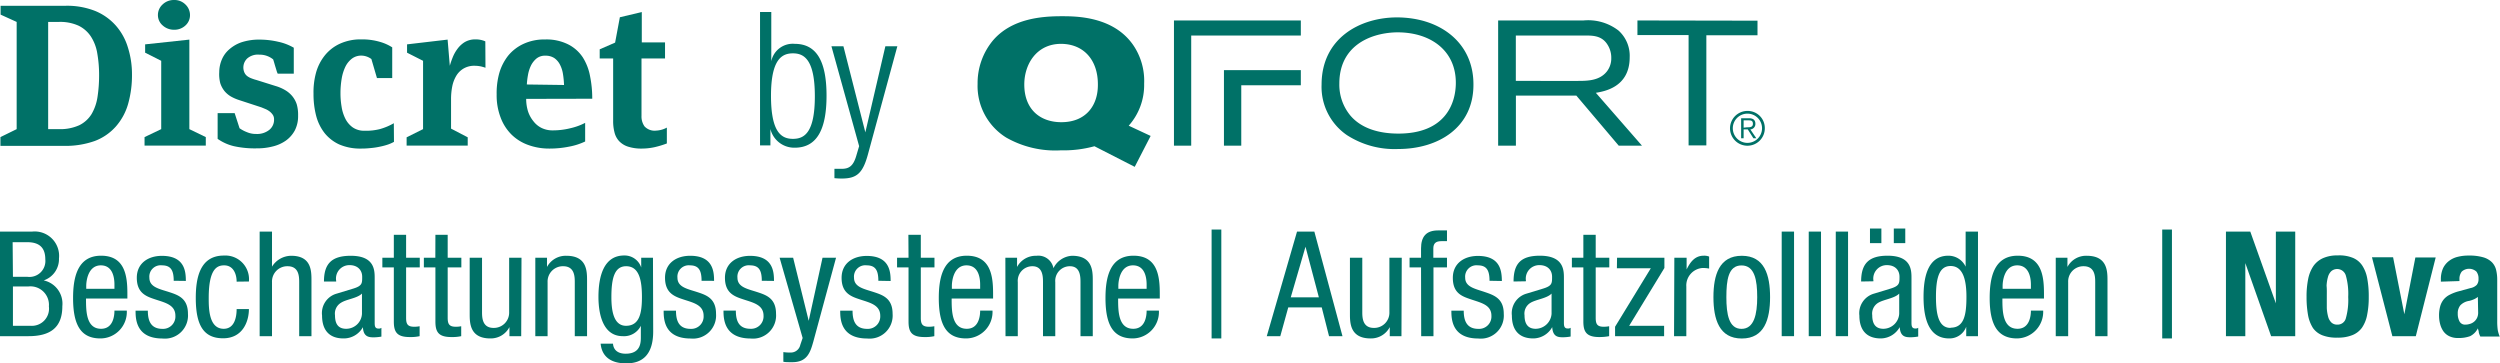<?xml version="1.0" encoding="UTF-8"?> <svg xmlns="http://www.w3.org/2000/svg" id="Layer_1" data-name="Layer 1" viewBox="0 0 342.09 49.72"><defs><style>.cls-1{fill:#007167;}</style></defs><path class="cls-1" d="M0,31.69H4.4a3.34,3.34,0,0,1,3.67,3.68,3.07,3.07,0,0,1-2.09,3v0a3.26,3.26,0,0,1,2.55,3.53c0,2.92-1.64,4.1-4.63,4.1H0Zm1.77,6.19h2a2.18,2.18,0,0,0,2.43-2.39c0-1.51-.72-2.35-2.47-2.35h-2Zm0,6.7H4.18a2.35,2.35,0,0,0,2.51-2.65A2.53,2.53,0,0,0,3.88,39.2H1.77Z"></path><path class="cls-1" d="M11.77,40.85c0,1.67,0,4.14,2.06,4.14,1.61,0,1.83-1.67,1.83-2.49h1.69a3.62,3.62,0,0,1-3.61,3.81c-2.66,0-3.74-1.81-3.74-5.52,0-2.67.52-5.8,3.83-5.8s3.6,2.85,3.6,5.18v.68Zm3.89-1.33v-.58c0-1.2-.36-2.63-1.86-2.63-1.77,0-2,2.17-2,2.81v.4Z"></path><path class="cls-1" d="M23.77,38.42c0-1.37-.36-2.11-1.59-2.11A1.55,1.55,0,0,0,20.44,38c0,1.28,1.32,1.52,2.65,1.95s2.63.88,2.63,3a3.16,3.16,0,0,1-3.48,3.37c-3.65,0-3.69-2.71-3.69-3.81h1.68c0,1.3.35,2.49,2,2.49A1.69,1.69,0,0,0,24,43.2c0-1.45-1.35-1.77-2.63-2.19s-2.65-.84-2.65-3c0-2,1.57-3,3.43-3,3.14,0,3.28,2.16,3.28,3.43Z"></path><path class="cls-1" d="M32.38,38.54c0-1-.42-2.23-1.71-2.23-1,0-2.11.52-2.11,4.46,0,1.38,0,4.22,2.05,4.22,1.45,0,1.77-1.53,1.77-2.7h1.68c0,1.69-.84,4-3.53,4s-3.74-1.81-3.74-5.52c0-2.67.53-5.8,3.84-5.8a3.24,3.24,0,0,1,3.43,3.55Z"></path><path class="cls-1" d="M35.53,31.69h1.69v4.8h0A3.11,3.11,0,0,1,39.85,35c2.79,0,2.77,2.12,2.77,3.41V46H40.94V38.6c0-.82-.06-2.17-1.59-2.17a2.09,2.09,0,0,0-2.13,2.17V46H35.53Z"></path><path class="cls-1" d="M44.33,38.52C44.33,36.09,45.38,35,48,35c3.27,0,3.27,2,3.27,3.09v6c0,.46,0,.87.52.87a.6.6,0,0,0,.4-.1v1.2a6.41,6.41,0,0,1-1,.1c-.62,0-1.47,0-1.53-1.39h0A3,3,0,0,1,47,46.31c-2,0-2.93-1.2-2.93-3.13a2.76,2.76,0,0,1,2-3l2.27-.69c1.24-.38,1.22-.74,1.22-1.62s-.6-1.59-1.72-1.59A1.83,1.83,0,0,0,46,38.42v.1Zm5.2,1.65c-.66.66-2.1.76-2.87,1.26a1.72,1.72,0,0,0-.82,1.71c0,1.1.38,1.85,1.53,1.85a2.16,2.16,0,0,0,2.16-2.05Z"></path><path class="cls-1" d="M53.89,32.13h1.68v3.14h1.87v1.32H55.57V43.5c0,.86.22,1.21,1.11,1.21a3.64,3.64,0,0,0,.74-.07V46a5.74,5.74,0,0,1-1.37.12c-1.76,0-2.16-.72-2.16-2.13V36.59H52.32V35.27h1.57Z"></path><path class="cls-1" d="M59.58,32.13h1.68v3.14h1.87v1.32H61.26V43.5c0,.86.23,1.21,1.11,1.21a3.64,3.64,0,0,0,.74-.07V46a5.7,5.7,0,0,1-1.36.12c-1.77,0-2.17-.72-2.17-2.13V36.59H58V35.27h1.57Z"></path><path class="cls-1" d="M71.32,46H69.71V44.76h0a2.88,2.88,0,0,1-2.61,1.55c-2.83,0-2.83-2.13-2.83-3.41V35.27h1.69V42.7c0,.82.06,2.17,1.58,2.17a2.09,2.09,0,0,0,2.13-2.17V35.27h1.69Z"></path><path class="cls-1" d="M73.25,35.27h1.6v1.26h0A2.9,2.9,0,0,1,77.5,35c2.83,0,2.83,2.12,2.83,3.41V46H78.65V38.6c0-.82-.06-2.17-1.59-2.17a2.09,2.09,0,0,0-2.13,2.17V46H73.25Z"></path><path class="cls-1" d="M89.38,45.35c0,3.21-1.5,4.37-3.65,4.37-.67,0-3.28,0-3.54-2.69h1.69c.08,1,.84,1.37,1.73,1.37,2.16,0,2.08-1.67,2.08-2.41V44.58h0A2.56,2.56,0,0,1,85.22,46c-3.13,0-3.33-4-3.33-5.38,0-2.91.78-5.66,3.52-5.66a2.39,2.39,0,0,1,2.33,1.64h0V35.27h1.61Zm-5.72-4.7c0,1.75.26,3.93,2,3.93,1.84,0,2.18-1.72,2.18-3.93s-.34-4.22-2.16-4.22C84.08,36.43,83.66,38.08,83.66,40.65Z"></path><path class="cls-1" d="M96,38.42c0-1.37-.36-2.11-1.58-2.11A1.55,1.55,0,0,0,92.7,38c0,1.28,1.32,1.52,2.65,1.95s2.63.88,2.63,3a3.16,3.16,0,0,1-3.47,3.37c-3.66,0-3.7-2.71-3.7-3.81H92.5c0,1.3.34,2.49,2,2.49a1.69,1.69,0,0,0,1.78-1.79c0-1.45-1.34-1.77-2.63-2.19S91,40.17,91,38c0-2,1.57-3,3.44-3,3.13,0,3.27,2.16,3.27,3.43Z"></path><path class="cls-1" d="M104.24,38.42c0-1.37-.36-2.11-1.59-2.11A1.55,1.55,0,0,0,100.91,38c0,1.28,1.32,1.52,2.65,1.95s2.63.88,2.63,3a3.16,3.16,0,0,1-3.48,3.37C99.06,46.31,99,43.6,99,42.5h1.69c0,1.3.34,2.49,2,2.49a1.7,1.7,0,0,0,1.79-1.79c0-1.45-1.34-1.77-2.63-2.19s-2.65-.84-2.65-3c0-2,1.57-3,3.43-3,3.14,0,3.28,2.16,3.28,3.43Z"></path><path class="cls-1" d="M106.68,35.27h1.85l2.13,8.63h0l1.89-8.63h1.85l-3.11,11.48c-.42,1.49-.85,2.81-2.87,2.81-.67,0-.93,0-1.23-.06V48.18a6.26,6.26,0,0,0,1,.06,1.32,1.32,0,0,0,1.32-1.05l.32-.94Z"></path><path class="cls-1" d="M120.19,38.42c0-1.37-.36-2.11-1.58-2.11A1.55,1.55,0,0,0,116.86,38c0,1.28,1.33,1.52,2.65,1.95s2.63.88,2.63,3a3.15,3.15,0,0,1-3.47,3.37c-3.66,0-3.7-2.71-3.7-3.81h1.69c0,1.3.34,2.49,2,2.49a1.7,1.7,0,0,0,1.79-1.79c0-1.45-1.35-1.77-2.63-2.19s-2.66-.84-2.66-3c0-2,1.57-3,3.44-3,3.13,0,3.27,2.16,3.27,3.43Z"></path><path class="cls-1" d="M124.3,32.13H126v3.14h1.87v1.32H126V43.5c0,.86.23,1.21,1.11,1.21a3.64,3.64,0,0,0,.74-.07V46a5.7,5.7,0,0,1-1.36.12c-1.77,0-2.17-.72-2.17-2.13V36.59h-1.57V35.27h1.57Z"></path><path class="cls-1" d="M130.22,40.85c0,1.67,0,4.14,2.07,4.14,1.61,0,1.83-1.67,1.83-2.49h1.69a3.63,3.63,0,0,1-3.62,3.81c-2.65,0-3.73-1.81-3.73-5.52,0-2.67.52-5.8,3.83-5.8s3.6,2.85,3.6,5.18v.68Zm3.9-1.33v-.58c0-1.2-.36-2.63-1.87-2.63-1.77,0-2,2.17-2,2.81v.4Z"></path><path class="cls-1" d="M137.57,35.27h1.6v1.26h0A2.9,2.9,0,0,1,141.82,35a2.1,2.1,0,0,1,2.33,1.7A3,3,0,0,1,146.7,35c2.83,0,2.83,2.12,2.83,3.41V46h-1.68V38.6c0-.82-.06-2.17-1.45-2.17a2,2,0,0,0-2,2.17V46h-1.68V38.6c0-.82-.06-2.17-1.45-2.17a2,2,0,0,0-2,2.17V46h-1.68Z"></path><path class="cls-1" d="M153,40.85c0,1.67,0,4.14,2.07,4.14,1.61,0,1.83-1.67,1.83-2.49h1.68A3.62,3.62,0,0,1,155,46.31c-2.65,0-3.73-1.81-3.73-5.52,0-2.67.52-5.8,3.83-5.8s3.6,2.85,3.6,5.18v.68Zm3.9-1.33v-.58c0-1.2-.36-2.63-1.87-2.63-1.77,0-2,2.17-2,2.81v.4Z"></path><path class="cls-1" d="M165.79,31.41h1.33v14.9h-1.33Z"></path><path class="cls-1" d="M177.48,31.69h2.37L183.7,46h-1.84l-1-3.94h-4.58L175.19,46h-1.85Zm-.86,9h3.85l-1.83-6.93h0Z"></path><path class="cls-1" d="M191.77,46h-1.6V44.76h0a2.89,2.89,0,0,1-2.62,1.55c-2.83,0-2.83-2.15-2.83-3.41V35.27h1.69V42.7c0,.82.06,2.17,1.59,2.17a2.08,2.08,0,0,0,2.12-2.17V35.27h1.69Z"></path><path class="cls-1" d="M194.45,36.59h-1.57V35.27h1.57V34c0-1.62.7-2.47,2.33-2.47H198V33h-.78c-.72,0-1.09.28-1.09,1v1.27H198v1.32h-1.85V46h-1.68Z"></path><path class="cls-1" d="M203.82,38.42c0-1.37-.36-2.11-1.59-2.11A1.55,1.55,0,0,0,200.49,38c0,1.26,1.32,1.5,2.65,1.95s2.63.9,2.63,3a3.15,3.15,0,0,1-3.48,3.37c-3.65,0-3.69-2.71-3.69-3.81h1.69c0,1.3.36,2.49,2,2.49a1.69,1.69,0,0,0,1.79-1.79c0-1.45-1.32-1.75-2.63-2.19s-2.65-.82-2.65-3c0-2,1.57-3,3.43-3,3.14,0,3.26,2.16,3.28,3.43Z"></path><path class="cls-1" d="M207.11,38.52c0-2.45,1-3.53,3.61-3.53C214,35,214,37,214,38.08v6c0,.44,0,.87.52.87a.6.6,0,0,0,.4-.1v1.2a6.13,6.13,0,0,1-1,.1c-.64,0-1.44,0-1.52-1.39h0a3,3,0,0,1-2.59,1.55c-2,0-2.93-1.2-2.93-3.13a2.78,2.78,0,0,1,2-3l2.27-.69c1.23-.38,1.23-.72,1.23-1.62s-.6-1.59-1.73-1.59a1.84,1.84,0,0,0-1.85,2.11v.1Zm5.2,1.65c-.62.66-2.11.8-2.87,1.26a1.71,1.71,0,0,0-.83,1.71c0,1.08.39,1.85,1.53,1.85a2.2,2.2,0,0,0,2.17-2.05Z"></path><path class="cls-1" d="M216.66,32.13h1.69v3.14h1.86v1.32h-1.86V43.5c0,.86.22,1.21,1.1,1.21a3.82,3.82,0,0,0,.74-.07V46a7.08,7.08,0,0,1-1.36.12c-1.75,0-2.17-.72-2.17-2.13V36.59h-1.57V35.27h1.57Z"></path><path class="cls-1" d="M221.27,35.27h6.48v1.4l-4.82,7.91h4.78V46H221V44.71l4.89-8h-4.64Z"></path><path class="cls-1" d="M229.11,35.27h1.68v1.6h0c.49-1,1.13-1.88,2.33-1.88a1.76,1.76,0,0,1,.75.12v1.64a4.64,4.64,0,0,0-.91-.08,2.4,2.4,0,0,0-2.21,2.55V46h-1.68Z"></path><path class="cls-1" d="M238.34,35c3.11,0,3.87,2.63,3.87,5.66s-.78,5.66-3.87,5.66-3.88-2.63-3.88-5.66S235.25,35,238.34,35Zm2.11,5.66c0-2.33-.34-4.34-2.15-4.34s-2.07,2-2.07,4.34S236.57,45,238.3,45,240.45,43,240.45,40.65Z"></path><path class="cls-1" d="M243.8,31.69h1.69V46H243.8Z"></path><path class="cls-1" d="M247.5,31.69h1.68V46H247.5Z"></path><path class="cls-1" d="M251.2,31.69h1.68V46H251.2Z"></path><path class="cls-1" d="M254.67,38.52c0-2.45,1.05-3.53,3.62-3.53,3.27,0,3.27,2,3.27,3.09v6c0,.44,0,.87.52.87a.6.6,0,0,0,.4-.1v1.2a6.11,6.11,0,0,1-1,.1c-.64,0-1.45,0-1.53-1.39h0a3,3,0,0,1-2.59,1.55c-2,0-2.93-1.2-2.93-3.13a2.78,2.78,0,0,1,2-3l2.27-.69c1.22-.38,1.22-.72,1.22-1.62s-.6-1.59-1.72-1.59a1.84,1.84,0,0,0-1.85,2.11v.1Zm1.21-7.25h1.56v2h-1.56Zm4,8.9c-.62.66-2.11.8-2.87,1.26a1.72,1.72,0,0,0-.82,1.71c0,1.08.38,1.85,1.53,1.85a2.19,2.19,0,0,0,2.16-2.05Zm-.74-8.9h1.57v2h-1.57Z"></path><path class="cls-1" d="M270.66,46h-1.61V44.71h0a2.43,2.43,0,0,1-2.33,1.6c-2.55,0-3.51-2.27-3.51-5.66,0-2.25.36-5.66,3.4-5.66a2.6,2.6,0,0,1,2.36,1.5h0v-4.8h1.69Zm-3.75-1.16c1.86,0,2.17-1.77,2.17-4.22,0-2.09-.37-4.22-2.17-4.22-1.57,0-2,1.65-2,4.22S265.34,44.87,266.91,44.87Z"></path><path class="cls-1" d="M274,40.85c0,1.65,0,4.14,2.07,4.14,1.61,0,1.83-1.69,1.83-2.49h1.68A3.64,3.64,0,0,1,276,46.31c-2.63,0-3.74-1.83-3.74-5.52,0-2.69.53-5.8,3.84-5.8s3.59,2.87,3.59,5.18v.68Zm3.9-1.33v-.58c0-1.2-.39-2.63-1.87-2.63-1.77,0-2,2.17-2,2.81v.4Z"></path><path class="cls-1" d="M281.3,35.27h1.6v1.26h0A2.88,2.88,0,0,1,285.55,35c2.83,0,2.83,2.14,2.83,3.41V46H286.7V38.6c0-.82-.06-2.17-1.59-2.17A2.08,2.08,0,0,0,283,38.6V46H281.3Z"></path><path class="cls-1" d="M295.87,31.41h1.33v14.9h-1.33Z"></path><path class="cls-1" d="M307.92,31.69l3.5,9.82h0V31.69h2.65V46h-3.3l-3.53-10h0V46h-2.65V31.69Z"></path><path class="cls-1" d="M315.62,40.63a12,12,0,0,1,.22-2.45,4.89,4.89,0,0,1,.72-1.78,3.24,3.24,0,0,1,1.32-1.08,4.76,4.76,0,0,1,2-.37,4.89,4.89,0,0,1,2.07.33,2.85,2.85,0,0,1,1.3,1.07,4.75,4.75,0,0,1,.68,1.79,13.07,13.07,0,0,1,.2,2.49,12,12,0,0,1-.22,2.45,4.56,4.56,0,0,1-.72,1.78,3,3,0,0,1-1.31,1,5.16,5.16,0,0,1-2,.34,5.44,5.44,0,0,1-2.07-.31,2.87,2.87,0,0,1-1.31-1,4.92,4.92,0,0,1-.68-1.79A14,14,0,0,1,315.62,40.63Zm2.77,0c0,.55,0,1.06,0,1.52a5.59,5.59,0,0,0,.19,1.21,1.7,1.7,0,0,0,.45.78,1.13,1.13,0,0,0,.81.28,1.16,1.16,0,0,0,1.16-.88,9.2,9.2,0,0,0,.32-2.91,9.2,9.2,0,0,0-.32-2.91,1.24,1.24,0,0,0-2-.61,1.73,1.73,0,0,0-.45.79,5.39,5.39,0,0,0-.19,1.2C318.41,39.57,318.39,40.08,318.39,40.63Z"></path><path class="cls-1" d="M330.51,35.23h2.78L330.57,46h-3.21l-2.79-10.8h2.89L329,43h0Z"></path><path class="cls-1" d="M334,38.54v-.26a3.68,3.68,0,0,1,.3-1.58,2.77,2.77,0,0,1,.82-1,3.16,3.16,0,0,1,1.2-.56,5.89,5.89,0,0,1,1.48-.17,6.77,6.77,0,0,1,2,.24,2.79,2.79,0,0,1,1.19.68,2.3,2.3,0,0,1,.57,1.05,5.67,5.67,0,0,1,.15,1.34v5.68a8.69,8.69,0,0,0,.07,1.19,4.52,4.52,0,0,0,.27.9h-2.65a2.6,2.6,0,0,1-.21-.55c0-.2-.09-.39-.13-.57h0A2.36,2.36,0,0,1,338,46a4.45,4.45,0,0,1-1.64.25,2.65,2.65,0,0,1-1.22-.25,2.11,2.11,0,0,1-.81-.69,3.11,3.11,0,0,1-.44-1,4.53,4.53,0,0,1-.14-1.09,4.68,4.68,0,0,1,.16-1.32,2.63,2.63,0,0,1,.49-.94,2.56,2.56,0,0,1,.85-.65,6,6,0,0,1,1.23-.46l1.57-.43a1.61,1.61,0,0,0,.86-.44,1.23,1.23,0,0,0,.24-.82,1.53,1.53,0,0,0-.29-1,1.5,1.5,0,0,0-2,0,1.59,1.59,0,0,0-.32,1v.3Zm5.06,2.09a2.42,2.42,0,0,1-.6.35,3.53,3.53,0,0,1-.58.19,2.12,2.12,0,0,0-1.21.6,1.72,1.72,0,0,0-.36,1.15,2.18,2.18,0,0,0,.24,1.06.84.84,0,0,0,.81.44,2.05,2.05,0,0,0,.58-.09,1.55,1.55,0,0,0,1-.81,1.64,1.64,0,0,0,.16-.76Z"></path><path class="cls-1" d="M18.06,10.17a14.45,14.45,0,0,1-.53,4.05,8,8,0,0,1-1.66,3.07,7.27,7.27,0,0,1-2.9,2,11.9,11.9,0,0,1-4.24.67H.06V18.76l2.22-1.09V3L.08,2V.79H9a10.42,10.42,0,0,1,4,.7,7.66,7.66,0,0,1,2.84,2,8,8,0,0,1,1.66,3A12.1,12.1,0,0,1,18.06,10.17Zm-4.5.13a17,17,0,0,0-.25-3A6,6,0,0,0,12.44,5a4.24,4.24,0,0,0-1.68-1.48A6.06,6.06,0,0,0,8.05,3H6.59V17.67H8.05a6.28,6.28,0,0,0,2.81-.54,4.1,4.1,0,0,0,1.67-1.52,6.54,6.54,0,0,0,.81-2.33A19.37,19.37,0,0,0,13.56,10.3Z"></path><path class="cls-1" d="M19.78,19.92V18.76l2.28-1.09V8.32l-2.2-1.11V6.07l6.05-.65V17.67l2.25,1.09v1.16ZM26,2.06a1.89,1.89,0,0,1-.62,1.42,2.19,2.19,0,0,1-1.55.59,2.27,2.27,0,0,1-1.57-.59,1.85,1.85,0,0,1-.65-1.42A1.94,1.94,0,0,1,22.25.61,2.2,2.2,0,0,1,23.82,0a2.12,2.12,0,0,1,1.55.61A2,2,0,0,1,26,2.06Z"></path><path class="cls-1" d="M40.79,15.83a4.23,4.23,0,0,1-.44,2,4.11,4.11,0,0,1-1.22,1.4,5.24,5.24,0,0,1-1.81.81,8.41,8.41,0,0,1-2.16.26A13.24,13.24,0,0,1,32,20a6.43,6.43,0,0,1-2.22-1V15.48h2.33l.67,2.07a4.59,4.59,0,0,0,1,.53,3.11,3.11,0,0,0,1.28.25,2.66,2.66,0,0,0,1.79-.56,1.76,1.76,0,0,0,.65-1.44,1.08,1.08,0,0,0-.16-.6,2,2,0,0,0-.42-.46,2.69,2.69,0,0,0-.57-.34l-.58-.24-3.06-1a5.93,5.93,0,0,1-1.12-.49,3.34,3.34,0,0,1-.88-.75,3.41,3.41,0,0,1-.57-1.07A4.86,4.86,0,0,1,30,9.87a4.43,4.43,0,0,1,.33-1.66,3.76,3.76,0,0,1,1-1.42A5,5,0,0,1,33,5.8a7.65,7.65,0,0,1,2.53-.38,11.26,11.26,0,0,1,2.52.29,7.25,7.25,0,0,1,2.15.82v3.55H38a2.65,2.65,0,0,1-.15-.39c-.06-.21-.13-.43-.2-.66s-.16-.57-.27-.9a2.92,2.92,0,0,0-1.9-.65A2.22,2.22,0,0,0,33.83,8a1.71,1.71,0,0,0-.35,2,1.29,1.29,0,0,0,.43.47,2.51,2.51,0,0,0,.57.28,5,5,0,0,0,.59.19l2.61.82a5.71,5.71,0,0,1,1.3.55,3.71,3.71,0,0,1,1,.83,3.46,3.46,0,0,1,.63,1.15A5.21,5.21,0,0,1,40.79,15.83Z"></path><path class="cls-1" d="M53.91,19.41a5.08,5.08,0,0,1-.83.37,9.2,9.2,0,0,1-1.1.29,9.78,9.78,0,0,1-1.26.19,11.62,11.62,0,0,1-1.31.07,7.19,7.19,0,0,1-3-.57,5.51,5.51,0,0,1-2-1.56,6.5,6.5,0,0,1-1.15-2.36,11.73,11.73,0,0,1-.36-3A10.11,10.11,0,0,1,43.23,10a6.6,6.6,0,0,1,1.18-2.37A5.68,5.68,0,0,1,46.47,6a6.81,6.81,0,0,1,3-.61,8.56,8.56,0,0,1,2.56.35,6.25,6.25,0,0,1,1.64.74v4.2H51.58l-.76-2.6a2.35,2.35,0,0,0-.61-.33,2.21,2.21,0,0,0-.75-.14,2.1,2.1,0,0,0-1.3.41,3.14,3.14,0,0,0-.9,1.11,6.12,6.12,0,0,0-.51,1.66,11.85,11.85,0,0,0-.16,2,10.93,10.93,0,0,0,.15,1.8,5.53,5.53,0,0,0,.51,1.64,3.24,3.24,0,0,0,1,1.19,2.74,2.74,0,0,0,1.64.47A7.67,7.67,0,0,0,52,17.66a8.26,8.26,0,0,0,1.89-.8Z"></path><path class="cls-1" d="M66.43,9.27a6.32,6.32,0,0,0-.62-.18A4.46,4.46,0,0,0,65,9a2.9,2.9,0,0,0-1.57.38,2.85,2.85,0,0,0-1,1,4.53,4.53,0,0,0-.55,1.47,8.9,8.9,0,0,0-.16,1.75v4L64,18.79v1.13H55.64V18.79l2.25-1.12V8.32L55.7,7.21V6.07l5.55-.65L61.55,9a11.34,11.34,0,0,1,.38-1.11,5,5,0,0,1,.65-1.18,3.54,3.54,0,0,1,1-.94,2.81,2.81,0,0,1,1.5-.38,3.19,3.19,0,0,1,1.33.27Z"></path><path class="cls-1" d="M72,13.53a5.77,5.77,0,0,0,.25,1.7A4.2,4.2,0,0,0,73,16.6a3.16,3.16,0,0,0,1.11.91,3.38,3.38,0,0,0,1.53.33,9.86,9.86,0,0,0,2.43-.3,8.31,8.31,0,0,0,2-.73v2.55a8.78,8.78,0,0,1-2.17.7,13.46,13.46,0,0,1-2.71.27,8.29,8.29,0,0,1-2.9-.49A6.25,6.25,0,0,1,70,18.42a6.44,6.44,0,0,1-1.49-2.32,8.46,8.46,0,0,1-.55-3.17A10.2,10.2,0,0,1,68.32,10a7,7,0,0,1,1.23-2.4A5.92,5.92,0,0,1,71.64,6a6.77,6.77,0,0,1,2.94-.6,6.63,6.63,0,0,1,3.16.67,5.19,5.19,0,0,1,2,1.77,7.24,7.24,0,0,1,1,2.58,15.28,15.28,0,0,1,.3,3.09Zm5.18-1.9a12,12,0,0,0-.15-1.53,4.1,4.1,0,0,0-.42-1.28,2.44,2.44,0,0,0-.77-.88,2.16,2.16,0,0,0-1.21-.32A1.83,1.83,0,0,0,73.42,8a3,3,0,0,0-.78,1,5,5,0,0,0-.4,1.3,10.69,10.69,0,0,0-.15,1.26Z"></path><path class="cls-1" d="M91.25,19.63a12.6,12.6,0,0,1-1.64.5,8.17,8.17,0,0,1-1.75.2,5.92,5.92,0,0,1-1.94-.27,2.88,2.88,0,0,1-1.22-.77,2.7,2.7,0,0,1-.62-1.2,6.06,6.06,0,0,1-.18-1.53V8H82.06V6.75l2.11-.92.65-3.47,3-.71V5.8H91V8H87.78v7.88a2.32,2.32,0,0,0,.42,1.42,1.89,1.89,0,0,0,1.61.57,3.38,3.38,0,0,0,1.44-.41Z"></path><path class="cls-1" d="M104,1.64h1.54V8.38h0A3,3,0,0,1,108.75,6c3,0,4.35,2.41,4.35,7.09s-1.35,7.12-4.35,7.12a3.36,3.36,0,0,1-3.33-2.56h0v2.25H104ZM108.5,19c1.53,0,3-.79,3-5.84S110,7.3,108.5,7.3s-3,.8-3,5.81S106.93,19,108.5,19Z"></path><path class="cls-1" d="M113.77,6.33h1.64l3,11.78h0l2.74-11.78h1.64l-4,14.7c-.71,2.66-1.53,3.4-3.61,3.4a9.93,9.93,0,0,1-1-.05V23.1c.33,0,.66,0,1,0,1,0,1.59-.38,2-1.82l.38-1.28Z"></path><path class="cls-1" d="M191.18,2.38c-5.12,0-10.34,2.87-10.34,9.2a8,8,0,0,0,3.47,6.91,12,12,0,0,0,7,1.9c5.51,0,10.31-2.94,10.31-8.79C201.66,5.93,197.17,2.41,191.18,2.38Zm.17,15.9c-2.47,0-5-.61-6.58-2.48a6.62,6.62,0,0,1-1.5-4.37c0-5.07,4.08-6.86,7.64-7,4.69-.12,8.3,2.38,8.3,6.89C199.21,14.27,197.68,18.28,191.35,18.28ZM223,7.84a4.64,4.64,0,0,0-1.53-3.66,6.8,6.8,0,0,0-4.8-1.38H205V19.93h2.43V13.08h8.27l5.8,6.85h3.18l-6.31-7.23C219.52,12.5,223,11.94,223,7.84Zm-15.58,3.23V4.86h9.42c1.11,0,2.35,0,3.13,1.26a3.3,3.3,0,0,1,.51,1.82,2.89,2.89,0,0,1-.59,1.82c-1,1.29-2.67,1.31-4,1.31ZM224.06,2.8v2h7v15.1h2.43V4.83h7v-2Zm-67.5,8.66a8.69,8.69,0,0,0-1.46-5.24c-2.72-4-7.88-4-9.83-4-2.66,0-6.77.29-9.36,3.27a9.13,9.13,0,0,0-2.14,6,8.31,8.31,0,0,0,3.91,7.33,13.56,13.56,0,0,0,7.5,1.75,15.8,15.8,0,0,0,4.58-.56l5.51,2.82,2.18-4.23-3-1.4A8.36,8.36,0,0,0,156.56,11.46Zm-11.33,5.26c-2.87,0-5.07-1.72-5.07-5.16,0-2.77,1.67-5.54,5-5.56,3.13,0,5.07,2.21,5.07,5.53C150.27,14.42,148.6,16.72,145.23,16.72Zm15.41,3.21H163V4.86h15V2.8H160.64Zm6.84,0h2.37V11.67H178V9.6H167.48Z"></path><path class="cls-1" d="M241.49,17.55a2.38,2.38,0,1,1-2.37-2.37A2.34,2.34,0,0,1,241.49,17.55Zm-4.38,0a2,2,0,1,0,2-2A2,2,0,0,0,237.11,17.55Zm1.48,1.37h-.34V16.18h1.06c.62,0,.89.27.89.76a.74.74,0,0,1-.69.77l.82,1.21h-.4l-.77-1.21h-.57Zm.45-1.5c.41,0,.82,0,.82-.48s-.32-.47-.65-.47h-.62v1Z"></path></svg> 